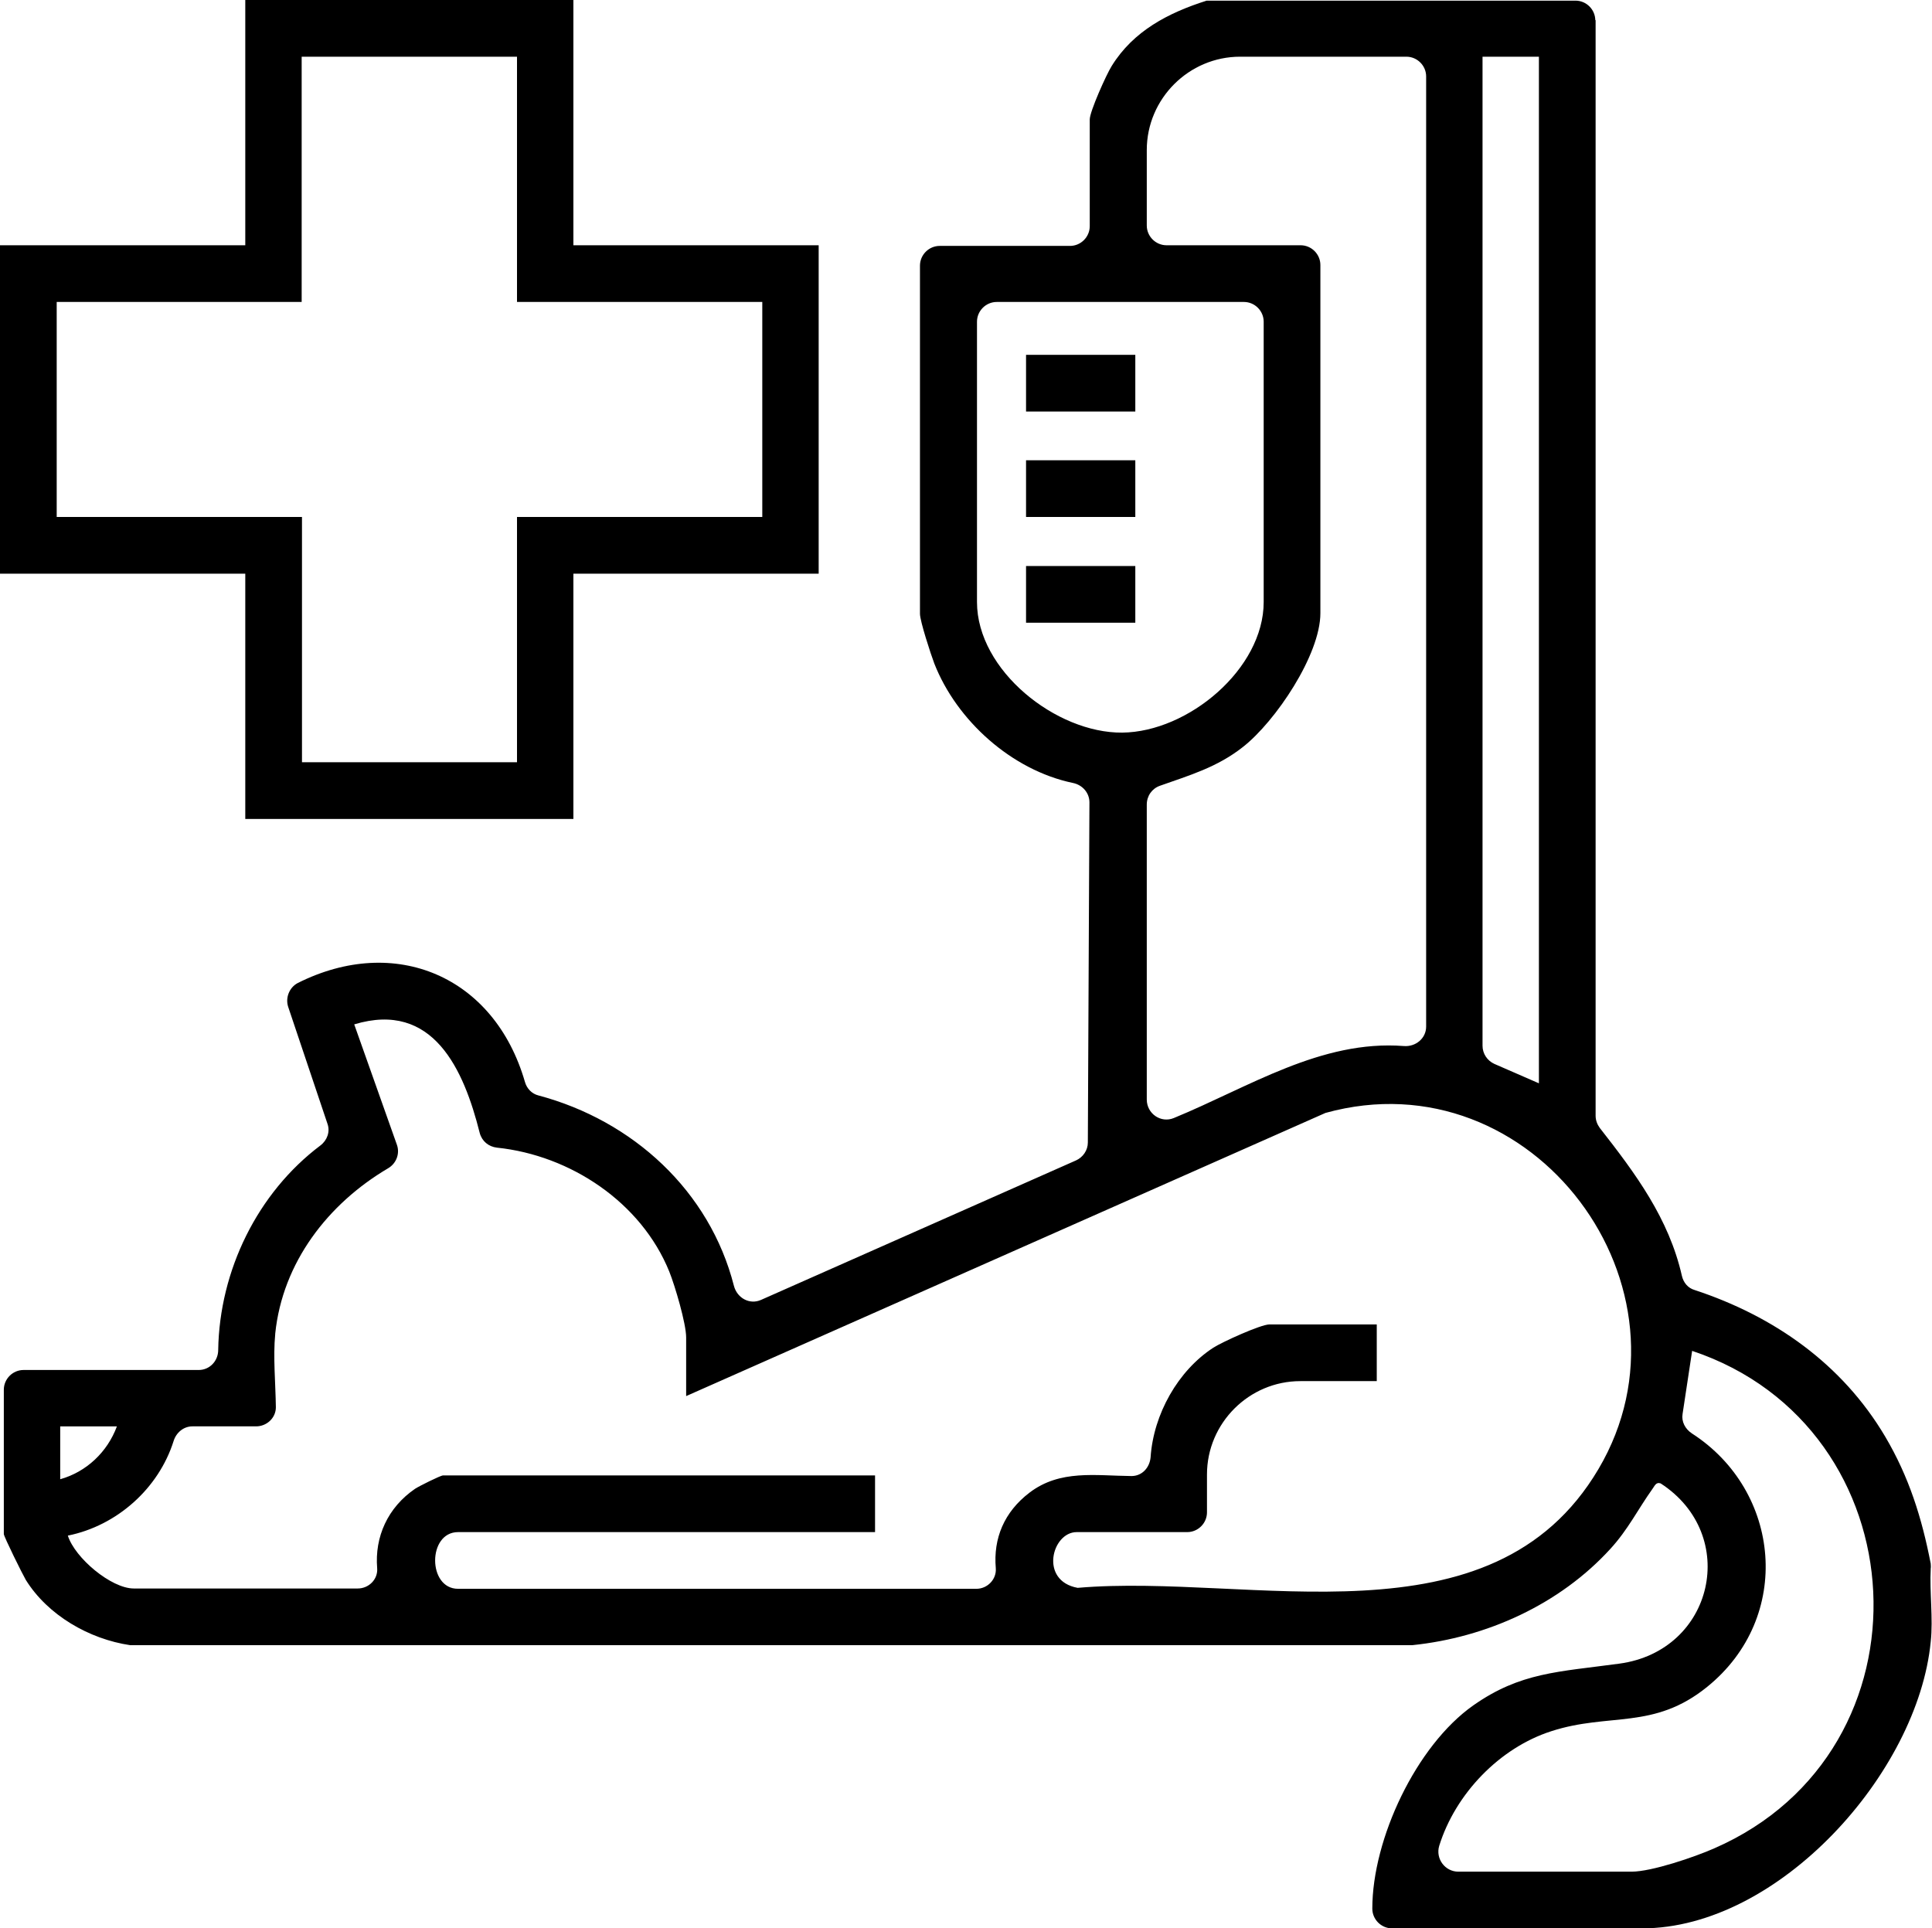 <?xml version="1.0" encoding="UTF-8"?>
<svg id="Layer_1" data-name="Layer 1" xmlns="http://www.w3.org/2000/svg" viewBox="0 0 60.65 60.54">
  <path d="M50.09.62v34.41c0,.14.05.27.13.38,1.12,1.43,2.17,2.84,2.58,4.65.05.21.19.38.4.44,2.49.82,4.63,2.32,5.98,4.6.75,1.27,1.15,2.55,1.43,3.99,0,.05.01.1,0,.15-.04.75.08,1.57,0,2.3-.4,4.12-4.77,9-9.06,9h-7.85c-.34,0-.62-.28-.62-.62h0c0-2.19,1.38-5.12,3.17-6.38,1.48-1.04,2.67-1.05,4.58-1.31,2.98-.4,3.79-4.05,1.3-5.66-.15-.05-.19.09-.26.18-.45.63-.76,1.27-1.32,1.88-1.59,1.74-3.88,2.78-6.22,3.02H4.09c-1.29-.19-2.59-.94-3.28-2.05-.1-.17-.69-1.36-.69-1.44v-4.53c0-.34.28-.62.62-.62h5.5c.34,0,.61-.28.61-.63.04-2.49,1.23-4.93,3.21-6.42.21-.16.31-.43.22-.68l-1.23-3.66c-.1-.29.03-.62.3-.76,3.05-1.53,6.17-.22,7.13,3.11.06.21.22.37.42.42,2.97.79,5.38,3,6.14,5.98.1.38.49.6.85.44l9.89-4.38c.22-.1.37-.32.37-.56l.05-10.68c0-.3-.22-.55-.52-.61-1.92-.4-3.65-1.96-4.35-3.75-.11-.29-.45-1.33-.45-1.56v-10.93c0-.34.28-.62.62-.62h4.09c.34,0,.62-.28.62-.62v-3.35c0-.25.52-1.41.69-1.68.68-1.1,1.78-1.67,2.98-2.05h11.58c.34,0,.62.28.62.62ZM44.14,1.78h-5.21c-1.61,0-2.93,1.32-2.93,2.93v2.37c0,.34.28.62.62.62h4.21c.34,0,.62.28.62.62v10.93c0,1.31-1.41,3.4-2.43,4.2-.81.64-1.68.89-2.61,1.22-.25.09-.41.32-.41.59v9.26c0,.44.44.75.85.58,2.36-.97,4.62-2.46,7.22-2.26.37.03.7-.24.7-.61V2.4c0-.34-.28-.62-.62-.62ZM48.32,1.78h-1.78v31.05c0,.25.15.47.37.57l1.4.61V1.78ZM39.05,9.48h-7.76c-.34,0-.62.28-.62.62v8.8c0,2.15,2.49,4.12,4.56,4.1s4.44-2,4.44-4.1v-8.8c0-.34-.28-.62-.62-.62ZM8.64,41.88c-.07.72.01,1.53.02,2.3,0,.34-.29.6-.62.6h-2c-.28,0-.51.2-.59.46-.47,1.49-1.78,2.66-3.32,2.97.22.7,1.36,1.66,2.07,1.66h7.03c.35,0,.64-.29.61-.64-.08-.98.33-1.9,1.19-2.49.12-.08.8-.42.88-.42h13.56v1.78h-13.09c-.96,0-.96,1.78,0,1.78h16.27c.35,0,.64-.3.61-.65-.08-.93.26-1.76,1.06-2.37.96-.73,2.07-.53,3.2-.52.33,0,.57-.26.6-.59.09-1.35.86-2.72,1.97-3.44.28-.18,1.49-.73,1.76-.73h3.37v1.78h-2.4c-1.61,0-2.93,1.32-2.93,2.93v1.19c0,.34-.28.62-.62.62h-3.47c-.78,0-1.18,1.53.03,1.75,5.45-.47,13,1.94,16.35-3.73s-2.04-12.99-8.57-11.18l-20.07,8.89v-1.84c0-.44-.35-1.62-.53-2.07-.88-2.17-3.1-3.65-5.41-3.89-.26-.03-.47-.2-.54-.46-.5-1.99-1.46-4.16-3.94-3.41l1.34,3.78c.1.28-.02.59-.28.74-1.88,1.11-3.31,2.95-3.54,5.19ZM45.18,57.95c-.12.4.18.81.6.81h5.44c.63,0,1.98-.46,2.59-.73,7.05-3.07,6.5-13.22-.69-15.62l-.3,1.98c-.04.24.08.47.29.61,2.8,1.8,3.19,5.77.48,7.96-1.68,1.36-3.07.8-4.89,1.39-1.62.52-3.01,1.96-3.52,3.6ZM3.67,44.78h-1.78v1.66c.82-.23,1.48-.85,1.78-1.66Z"/>
  <path d="M18,0v7.7h7.7v10.31h-7.7v7.7H7.7v-7.7H0V7.7h7.7V0h10.3ZM16.22,1.78h-6.75v7.7H1.78v6.75h7.7v7.7h6.75v-7.7h7.7v-6.75h-7.7V1.78Z"/>
  <rect x="32.21" y="11.14" width="3.43" height="1.78"/>
  <rect x="32.21" y="14.45" width="3.43" height="1.78"/>
  <rect x="32.21" y="17.77" width="3.43" height="1.78"/>
</svg>